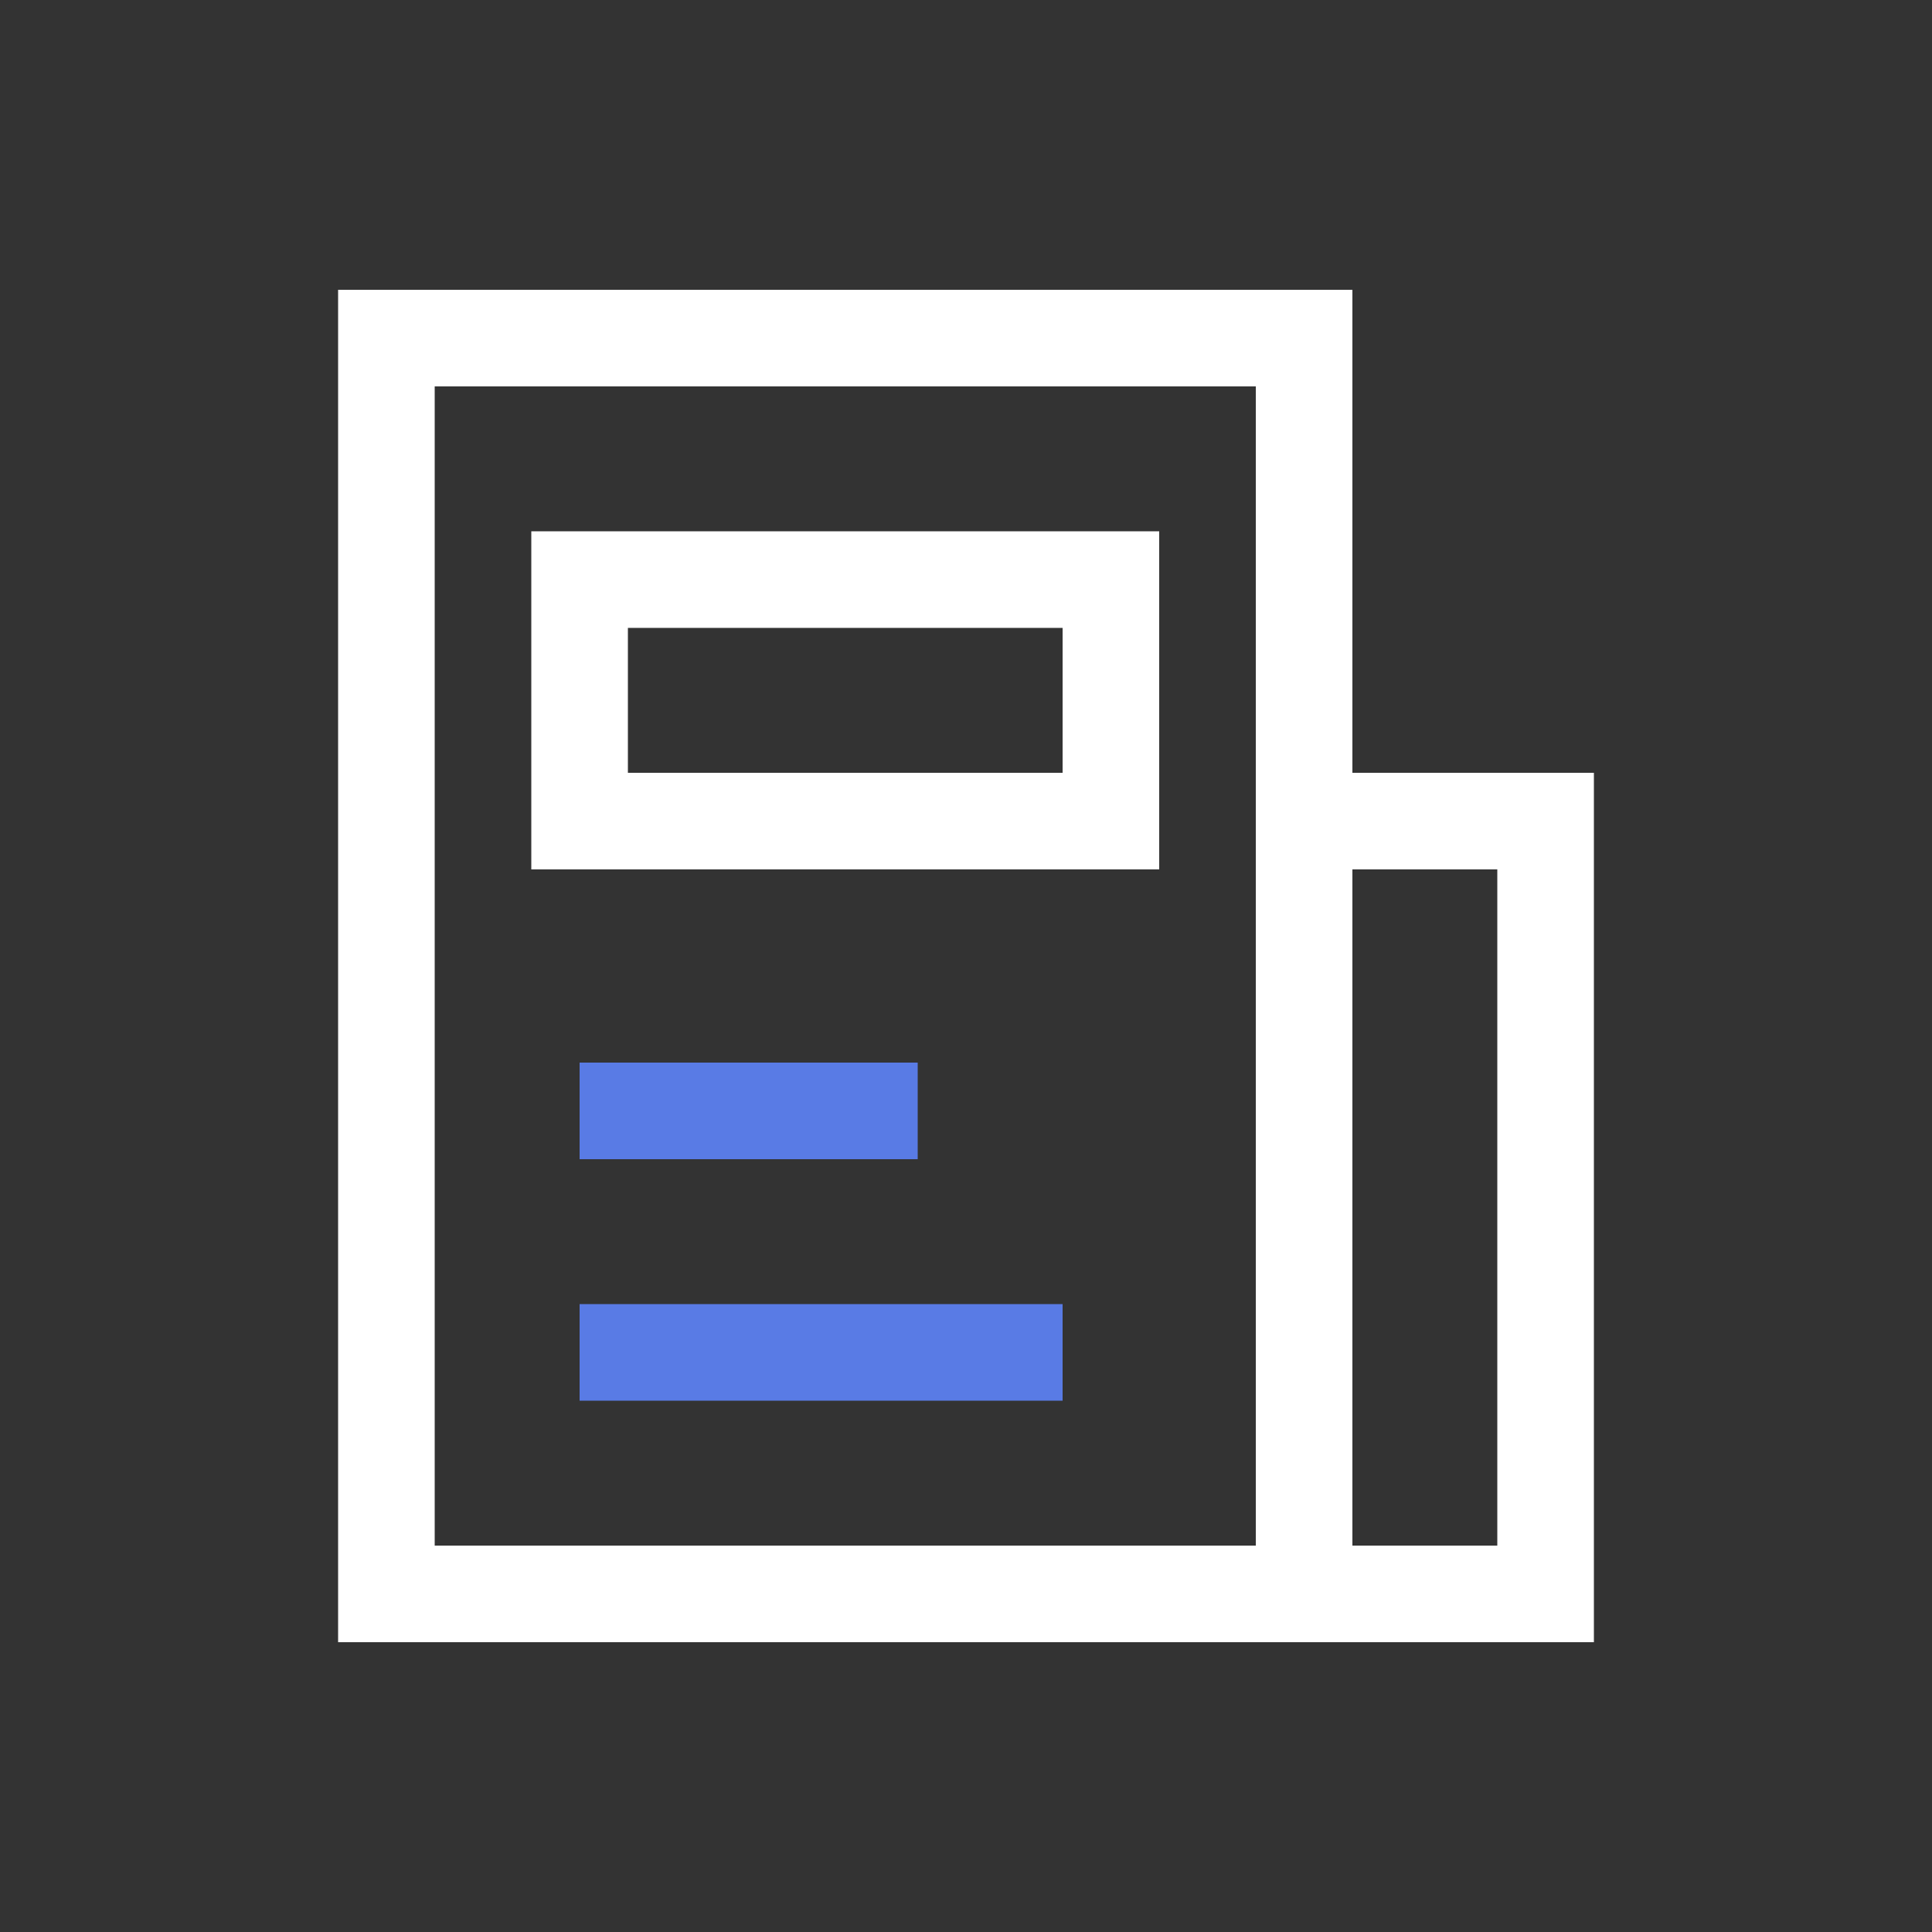 <svg xmlns="http://www.w3.org/2000/svg" width="40" height="40" viewBox="0 0 40 40" fill="none">
    <rect x="0" y="0" width="40" height="40" fill="#333333" stroke="none"/>
    <path d="M27 17H32V33H27M27 33H8V7H27V33ZM23 17H12V12H23V17Z" stroke="white" stroke-width="2" />
    <path d="M12 23H19M12 28H22" stroke="#597BE5" stroke-width="2" />
</svg>